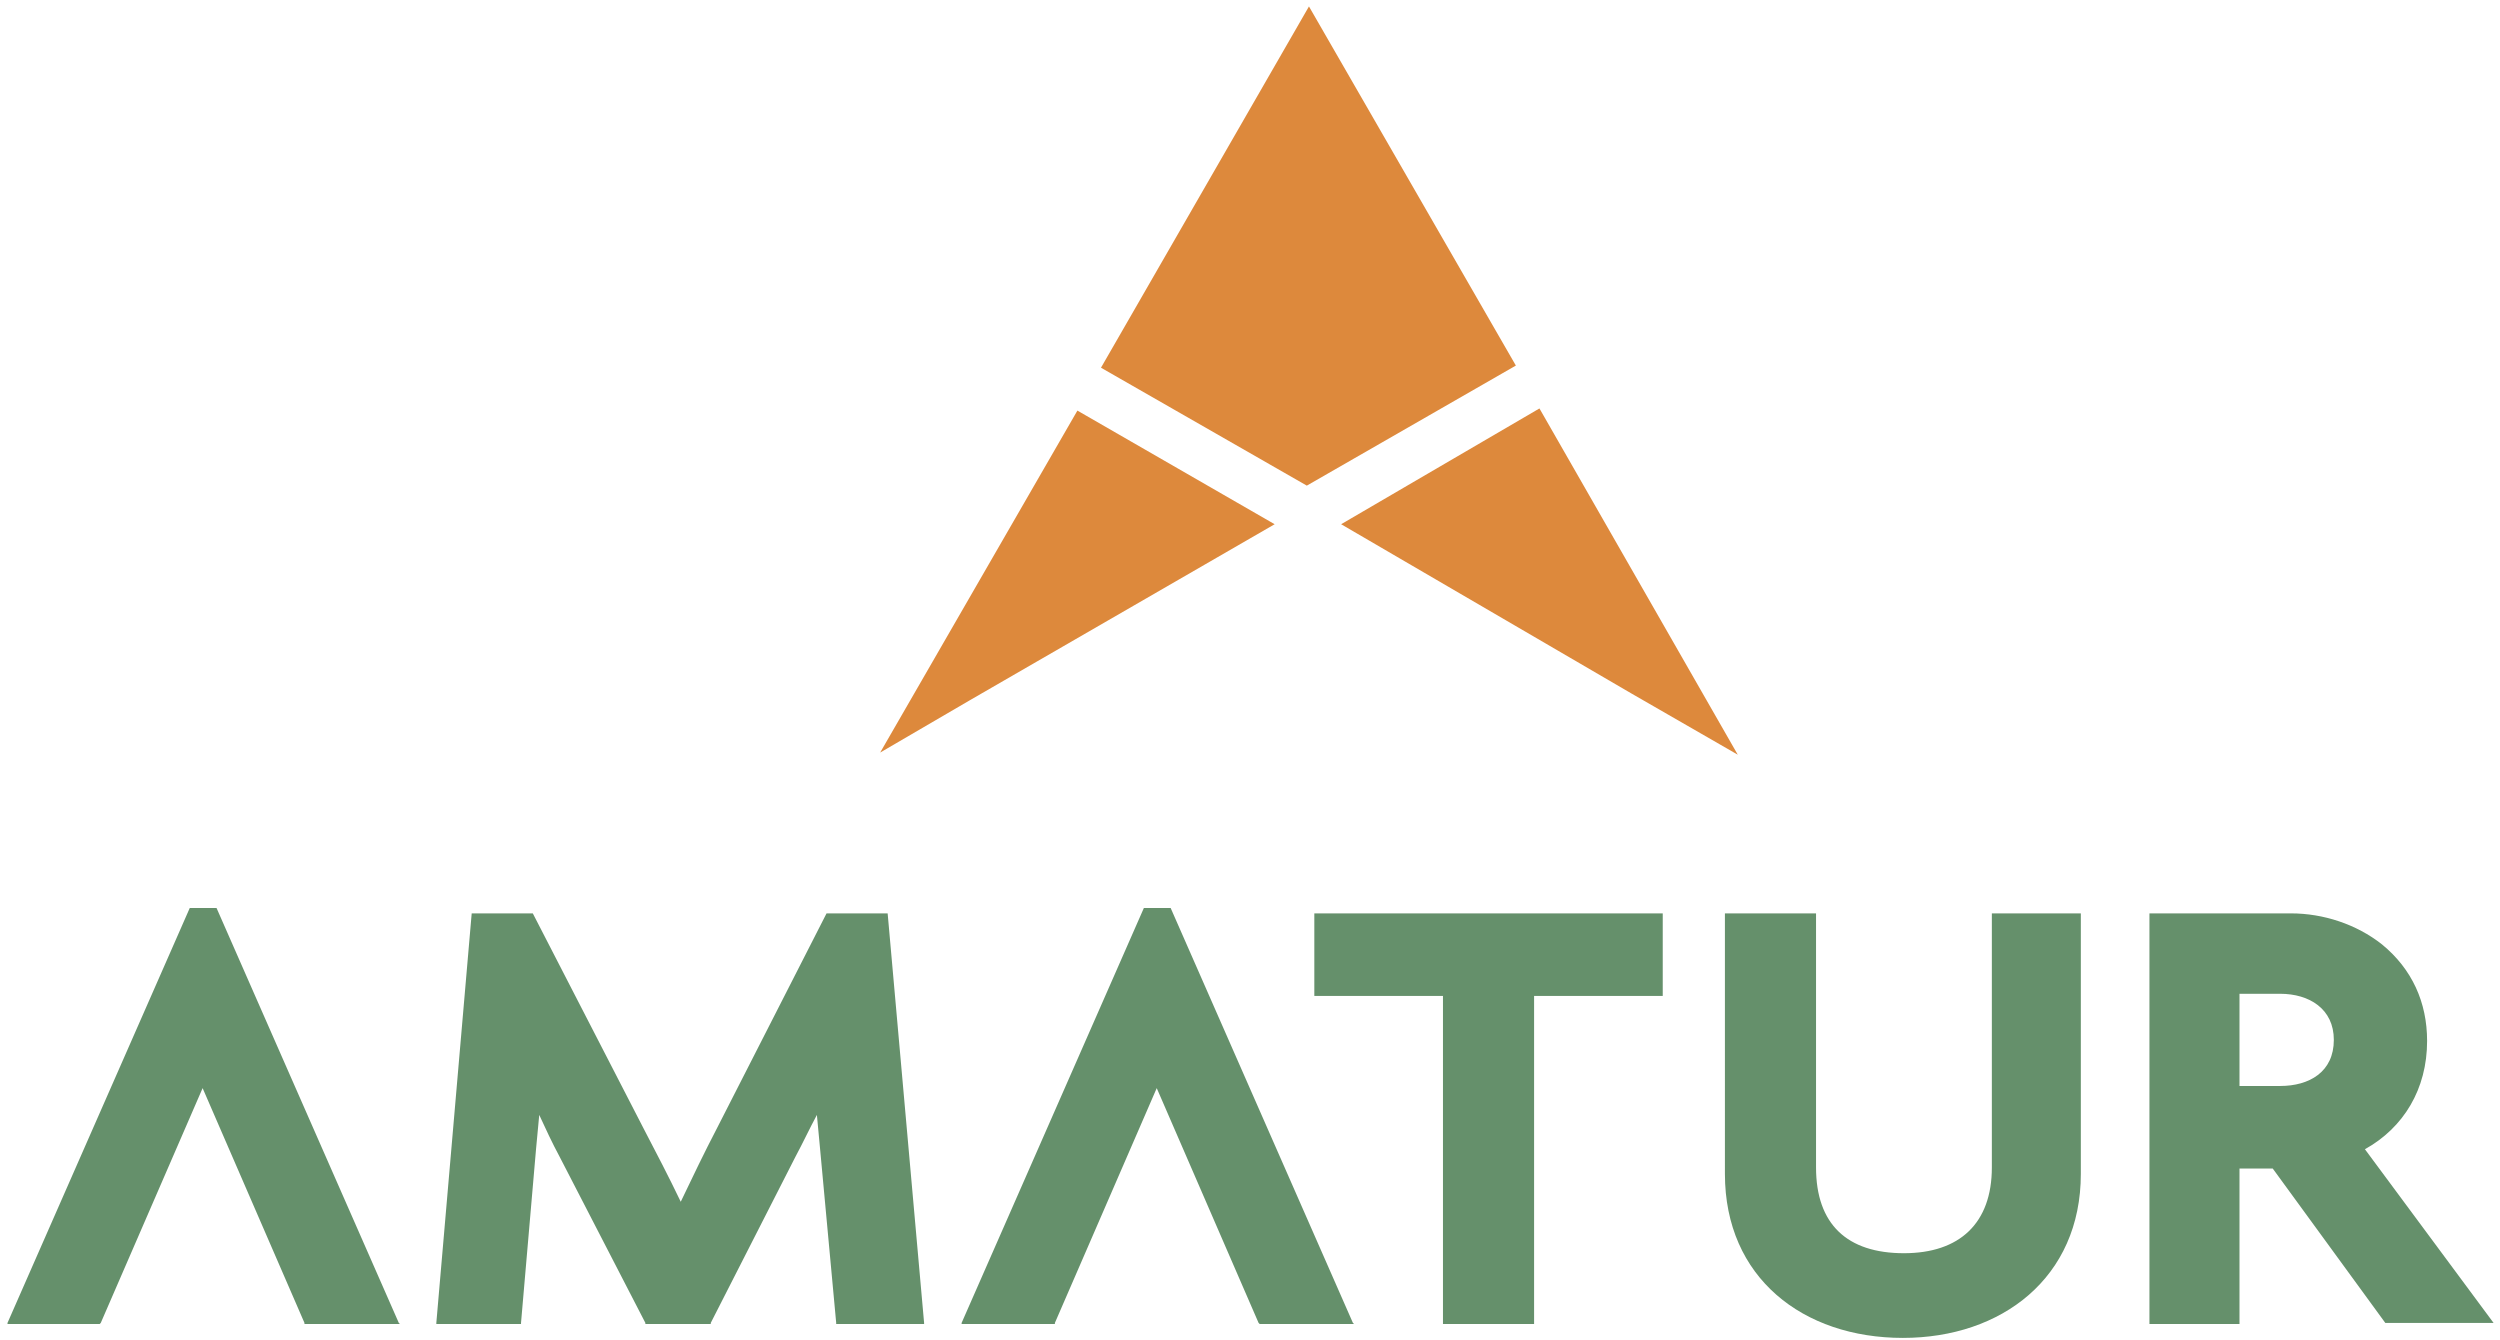 <svg xmlns="http://www.w3.org/2000/svg" xml:space="preserve" style="enable-background:new 0 0 233.2 125" viewBox="0 0 233.2 125"><path d="m18.9 101.5-9.5 21.9-.1.1H.7v-.1l17-38.7h2.5l17 38.7.1.1h-8.9v-.1zm57.3 2.5c-.7 1.3-1.3 2.6-2 3.9l-7.9 15.5v.1h-6.1v-.1l-8-15.5c-.7-1.3-1.3-2.6-1.9-3.9-.1 1.1-.2 2.1-.3 3.2l-1.4 16.2v.1h-7.9v-.1L44 85.2h5.7l10.3 20c1.2 2.3 2.4 4.6 3.5 6.9 1.1-2.3 2.2-4.6 3.4-6.9l10.2-20h5.7l3.4 38.2v.1H78v-.1l-1.5-16.2c-.1-1-.2-2.1-.3-3.2m31.7-2.5-9.5 21.9v.1h-8.7v-.1l17-38.7h2.5l17 38.7.1.1h-8.8l-.1-.1zm35.2-8.6v30.6h-8.5V92.9h-12v-7.7h32.5v7.7zM212 109h-3.1v14.5h-8.4V85.2h13.2c3 0 6.1 1 8.5 2.9 2.8 2.3 4.2 5.4 4.2 9 0 4.5-2.2 8.1-5.8 10.1l12 16.2h-10.1L212 109zm-3.1-16.2v8.5h3.8c2.7 0 5-1.3 5-4.3 0-2.9-2.3-4.3-5-4.3h-3.8zm-14.8 16.7c0 9.7-7.4 15.3-16.6 15.3-9.3 0-16.6-5.6-16.6-15.3V85.2h8.5v23.7c0 5.3 2.9 8 8.2 8 5.2 0 8.2-2.8 8.2-8V85.2h8.3v24.3z" style="fill-rule:evenodd;clip-rule:evenodd;fill:#65906b"/><path d="m90.5 65.3-8.4 4.9 18.4-31.9 18.4 10.6zm31.4-20-19.2-11L122.1.6l19.3 33.5zm30.3 19.4-27.1-15.8 18.5-10.8 18.5 32.3z" style="fill:#dd893c;fill-rule:evenodd;clip-rule:evenodd"/></svg>